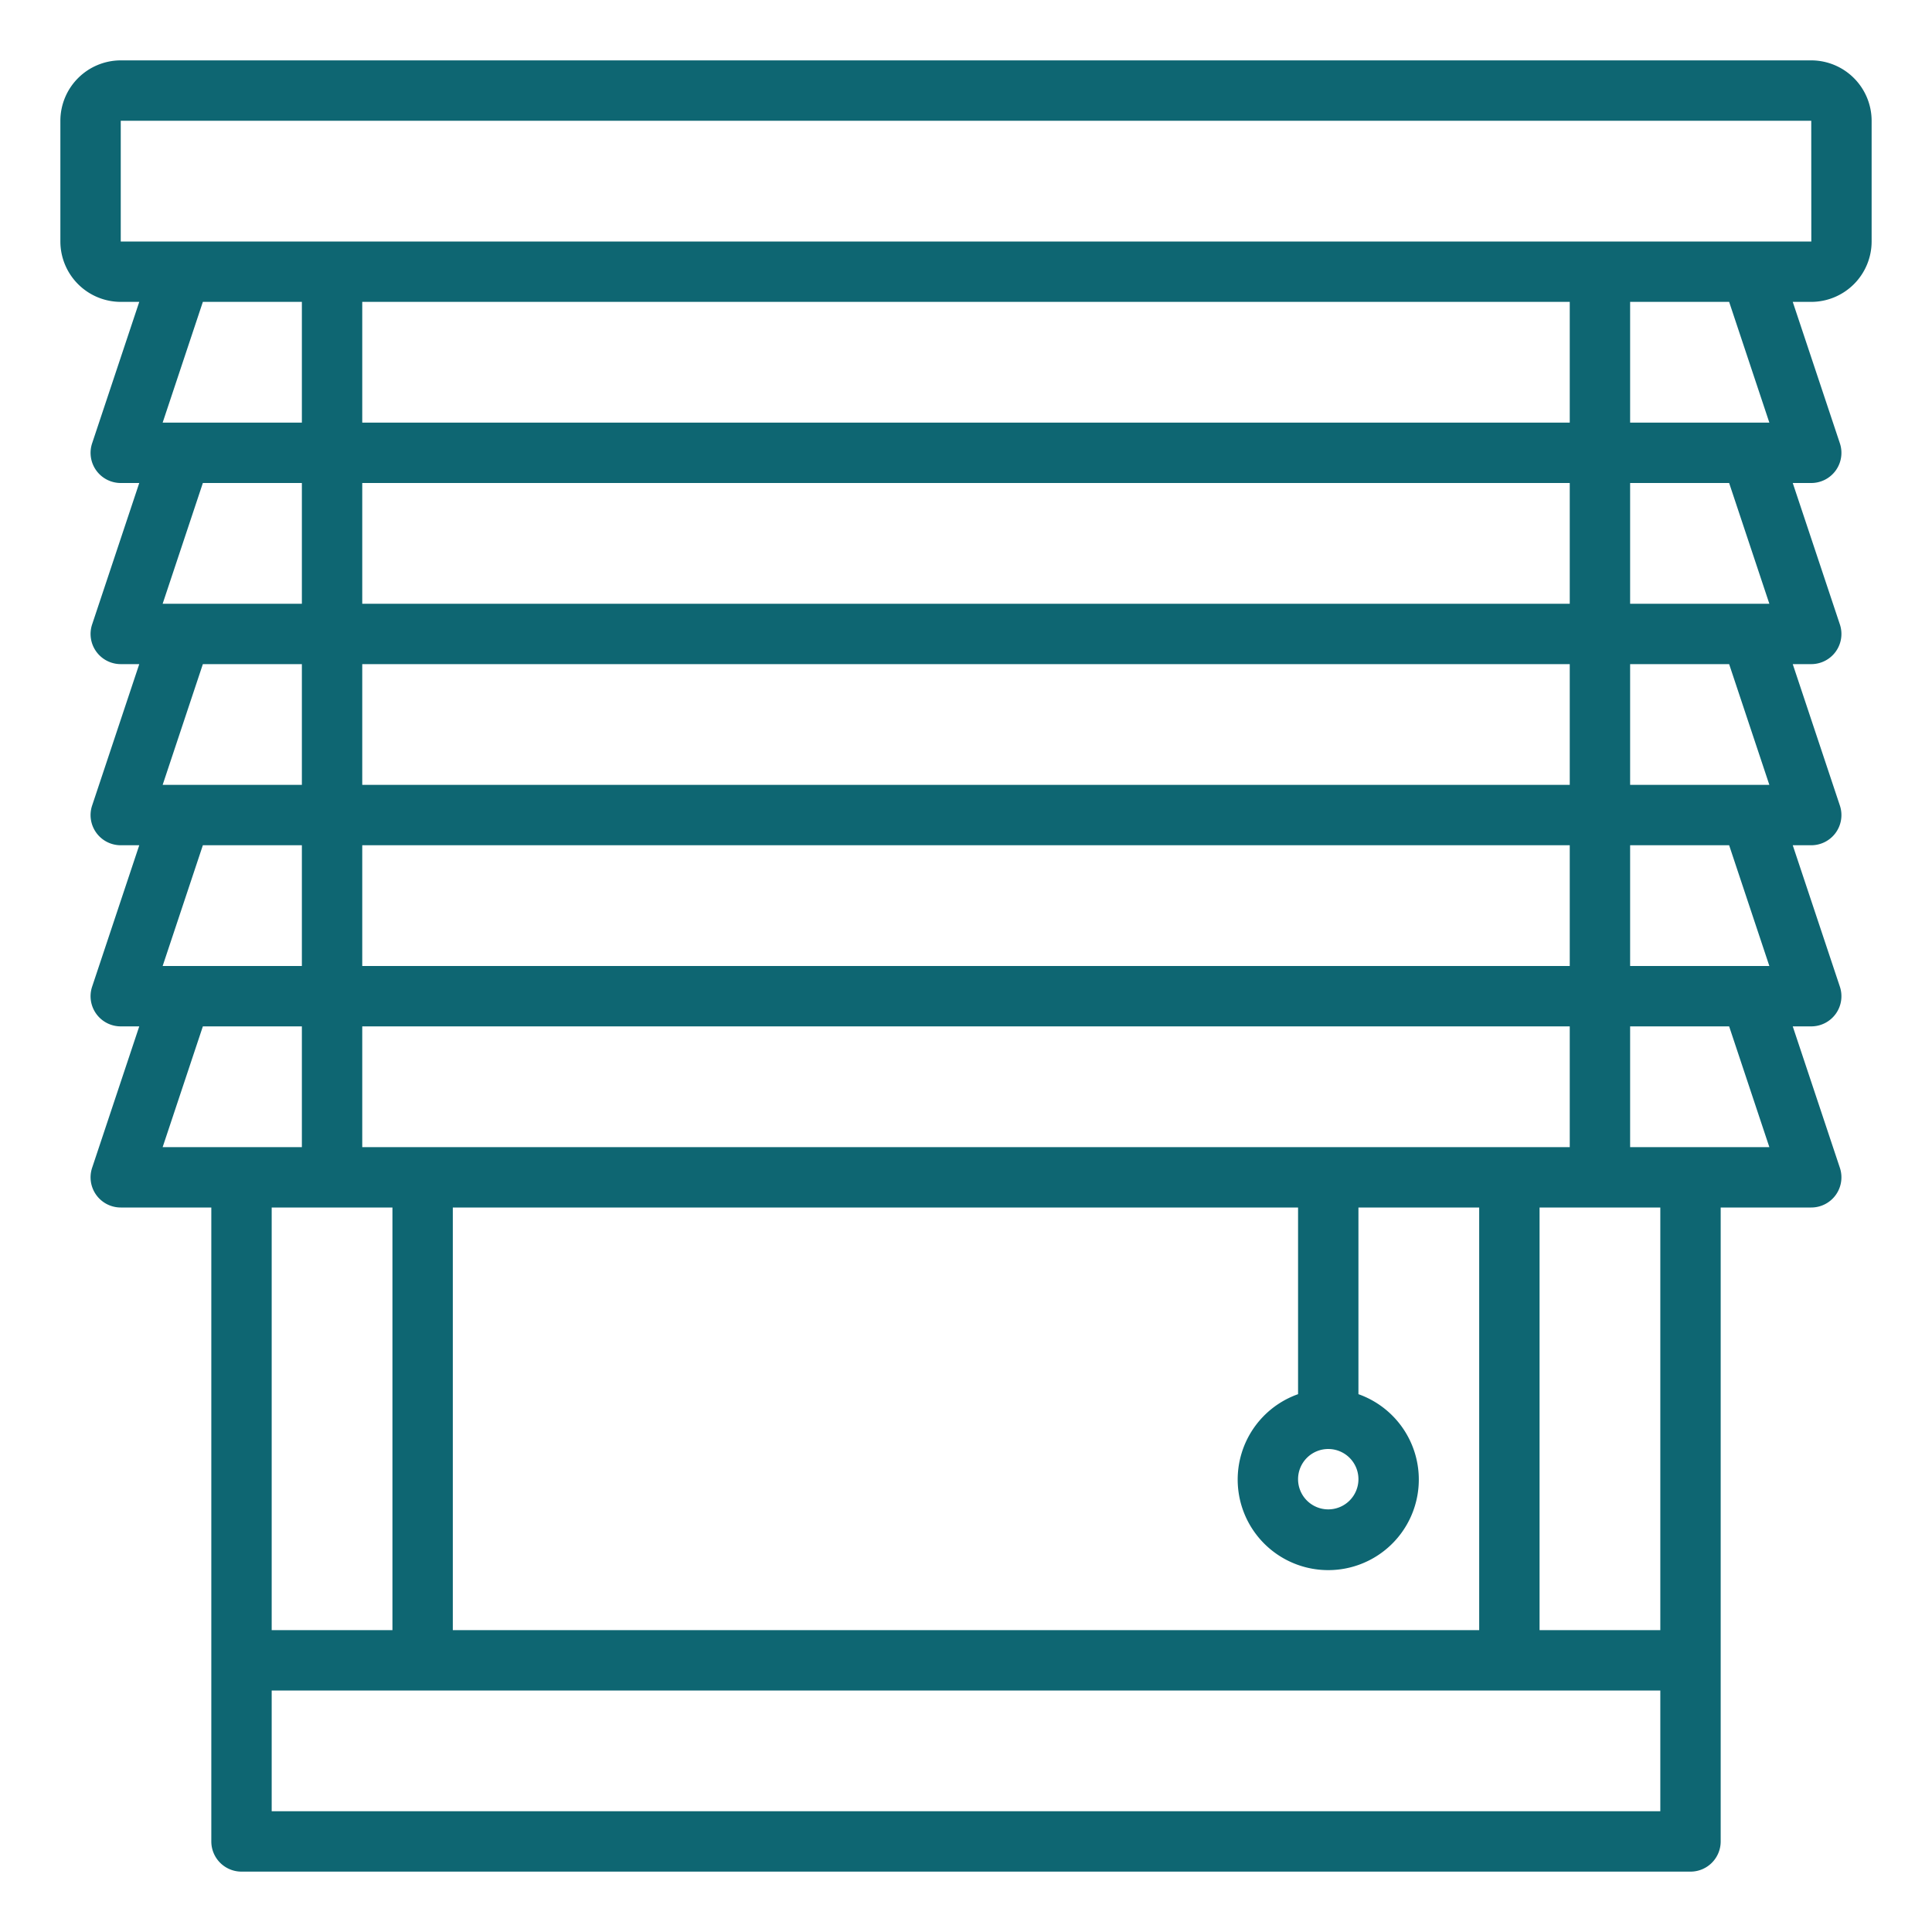 <svg xmlns="http://www.w3.org/2000/svg" xmlns:xlink="http://www.w3.org/1999/xlink" width="512" height="512" x="0" y="0" viewBox="0 0 64 64" style="enable-background:new 0 0 512 512" xml:space="preserve" class=""><g><path d="M60 2H4a2.003 2.003 0 0 0-2 2v4a2.003 2.003 0 0 0 2 2h.613l-1.561 4.684A.999.999 0 0 0 4 16h.613l-1.561 4.684A.999.999 0 0 0 4 22h.613l-1.561 4.684A.999.999 0 0 0 4 28h.613l-1.561 4.684A.999.999 0 0 0 4 34h.613l-1.561 4.684A.999.999 0 0 0 4 40h3v21a1 1 0 0 0 1 1h48a1 1 0 0 0 1-1V40h3a.999.999 0 0 0 .948-1.316L59.387 34H60a.999.999 0 0 0 .948-1.316L59.387 28H60a.999.999 0 0 0 .948-1.316L59.387 22H60a.999.999 0 0 0 .948-1.316L59.387 16H60a.999.999 0 0 0 .948-1.316L59.387 10H60a2.003 2.003 0 0 0 2-2V4a2.003 2.003 0 0 0-2-2Zm-50 8v4H5.388l1.332-4Zm2 28v-4h40v4Zm3 16V40h28v6.184a3 3 0 1 0 2 0V40h4v14Zm30-5a1 1 0 1 1-1-1 1 1 0 0 1 1 1ZM12 32v-4h40v4Zm0-6v-4h40v4Zm0-6v-4h40v4Zm0-6v-4h40v4Zm-2 2v4H5.388l1.332-4Zm0 6v4H5.388l1.332-4Zm0 6v4H5.388l1.332-4Zm-3.28 6H10v4H5.388ZM13 40v14H9V40ZM9 60v-4h46v4Zm46-6h-4V40h4Zm3.612-16H54v-4h3.28Zm0-6H54v-4h3.28Zm0-6H54v-4h3.28Zm0-6H54v-4h3.28Zm0-6H54v-4h3.28ZM4 8V4h56l.002 4Z" data-name="22-Blinds" fill="#0e6672" opacity="1" data-original="#000000"></path></g></svg>